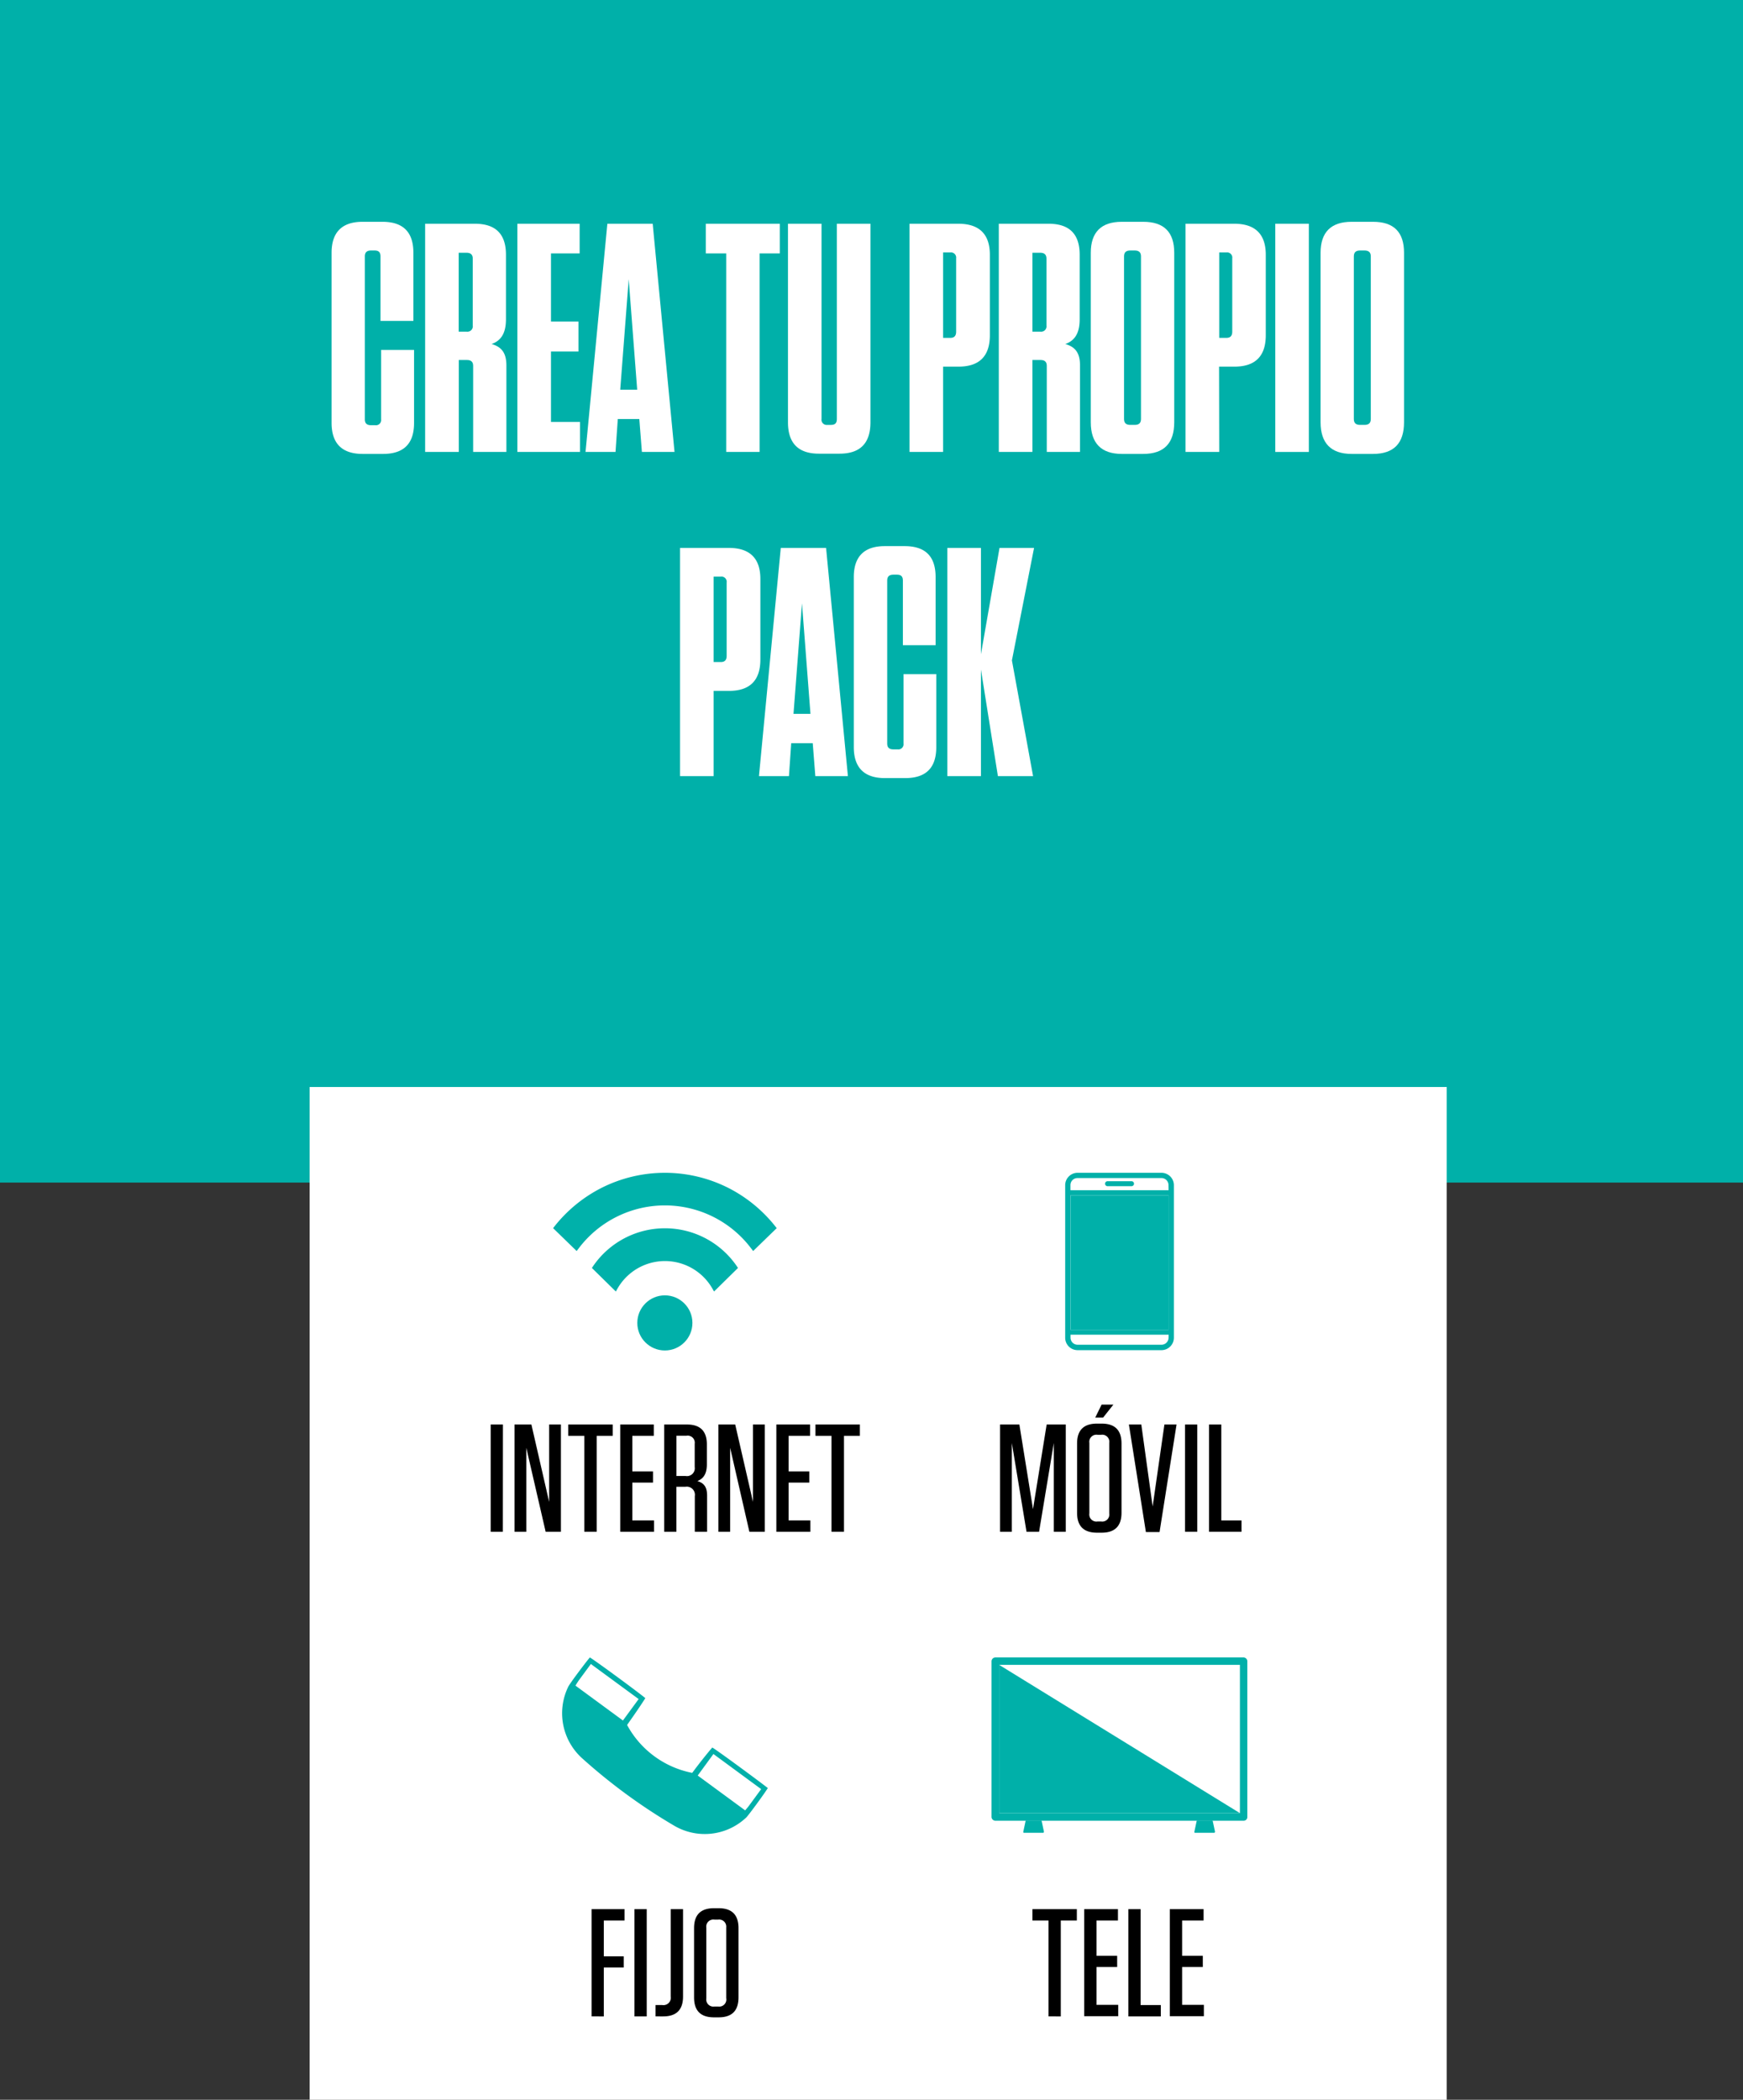 <svg xmlns="http://www.w3.org/2000/svg" viewBox="0 0 444.02 534.9"><rect x="0" y="0" width="444.02" height="534.9" fill="#333333" stroke="none"/><g id="Capa_2" data-name="Capa 2"><g id="Capa_1-2" data-name="Capa 1"><polyline points="0 0 444.02 0 444.02 301.25 0 301.25" style="fill:#00b0a9"></polyline><path d="M105.48,89.14v18.6c0,5.23-2.57,7.89-7.89,7.89H92.36c-5.23,0-7.89-2.66-7.89-7.89V64.39c0-5.23,2.66-7.89,7.89-7.89h5.06c5.32,0,7.89,2.66,7.89,7.89V81.75H96.93V65.31c0-1-.42-1.5-1.5-1.5h-.91c-1.08,0-1.58.5-1.58,1.5v41.52c0,1,.5,1.49,1.58,1.49H95.6a1.32,1.32,0,0,0,1.49-1.49V89.14Z" style="fill:#fff"></path><path d="M129,93.12v22h-8.47V93.21c0-1-.5-1.5-1.58-1.5h-2.07v23.42H108.3V57H121c5.31,0,7.89,2.66,7.89,7.89V81.33c0,3.66-1.33,5.48-3.66,6.31C127.9,88.39,129,90.05,129,93.12ZM118.85,64.39h-2v20.1h2a1.38,1.38,0,0,0,1.58-1.58v-17C120.43,64.89,119.93,64.39,118.85,64.39Z" style="fill:#fff"></path><path d="M147.66,57v7.56h-7.3V81.91h7v7.64h-7v17.94h7.39v7.64H131.8V57Z" style="fill:#fff"></path><path d="M163.52,115.13l-.66-8.39h-5.48l-.58,8.39h-7.64L154.72,57h11.55l5.56,58.13ZM158,99.27h4.32l-2.16-28.15Z" style="fill:#fff"></path><path d="M185,115.13V64.56H179.8V57h18.85v7.56H193.5v50.57Z" style="fill:#fff"></path><path d="M221.74,107.57c0,5.32-2.58,8-7.89,8h-5.23c-5.24,0-7.89-2.65-7.89-8V57h8.55v49.74a1.32,1.32,0,0,0,1.49,1.5h.92c1.08,0,1.49-.5,1.49-1.5V57h8.56Z" style="fill:#fff"></path><path d="M240.25,115.13H231.7V57h12.46c5.31,0,8,2.66,8,7.89V85.4q0,8-8,8h-3.91Zm1.83-50.82h-1.83V86.07h1.83c1,0,1.49-.5,1.49-1.58V65.8A1.32,1.32,0,0,0,242.08,64.31Z" style="fill:#fff"></path><path d="M275.13,93.12v22h-8.47V93.21c0-1-.5-1.5-1.58-1.5H263v23.42h-8.56V57h12.71c5.31,0,7.89,2.66,7.89,7.89V81.33c0,3.66-1.33,5.48-3.66,6.31C274.05,88.39,275.13,90.05,275.13,93.12ZM265,64.39h-2v20.1h2a1.38,1.38,0,0,0,1.58-1.58v-17C266.58,64.89,266.08,64.39,265,64.39Z" style="fill:#fff"></path><path d="M291.24,115.63h-5.48c-5.23,0-7.89-2.74-7.89-8.06V64.39c0-5.23,2.66-7.89,7.89-7.89h5.48c5.31,0,7.89,2.66,7.89,7.89v43.18C299.13,112.89,296.55,115.63,291.24,115.63Zm-2.16-51.82h-1.16c-1.08,0-1.58.5-1.58,1.5v41.43c0,1,.5,1.5,1.58,1.5h1.16c1.08,0,1.58-.5,1.58-1.5V65.31C290.66,64.31,290.16,63.81,289.08,63.81Z" style="fill:#fff"></path><path d="M310.59,115.13H302V57h12.45c5.31,0,8,2.66,8,7.89V85.4q0,8-8,8h-3.9Zm1.82-50.82h-1.82V86.07h1.82c1,0,1.5-.5,1.5-1.58V65.8A1.32,1.32,0,0,0,312.41,64.31Z" style="fill:#fff"></path><path d="M333.42,115.13h-8.55V57h8.55Z" style="fill:#fff"></path><path d="M349.78,115.63H344.3c-5.23,0-7.89-2.74-7.89-8.06V64.39c0-5.23,2.66-7.89,7.89-7.89h5.48c5.32,0,7.89,2.66,7.89,7.89v43.18C357.67,112.89,355.1,115.63,349.78,115.63Zm-2.16-51.82h-1.16c-1.08,0-1.58.5-1.58,1.5v41.43c0,1,.5,1.5,1.58,1.5h1.16c1.08,0,1.58-.5,1.58-1.5V65.31C349.2,64.31,348.7,63.81,347.62,63.81Z" style="fill:#fff"></path><path d="M181.79,197.71h-8.55V139.58H185.7c5.31,0,8,2.66,8,7.89V168q0,8-8,8h-3.91Zm1.83-50.82h-1.83v21.76h1.83c1,0,1.49-.5,1.49-1.58V148.39A1.32,1.32,0,0,0,183.62,146.89Z" style="fill:#fff"></path><path d="M207.7,197.71l-.66-8.39h-5.48l-.58,8.39h-7.64l5.56-58.13h11.54L216,197.71Zm-5.56-15.86h4.32L204.3,153.7Z" style="fill:#fff"></path><path d="M238.51,171.72v18.6c0,5.23-2.57,7.89-7.89,7.89h-5.23c-5.23,0-7.89-2.66-7.89-7.89V147c0-5.23,2.66-7.88,7.89-7.88h5.07c5.31,0,7.88,2.65,7.88,7.88v17.36H230V147.89c0-1-.42-1.5-1.5-1.5h-.91c-1.08,0-1.58.5-1.58,1.5v41.52c0,1,.5,1.49,1.58,1.49h1.08a1.32,1.32,0,0,0,1.49-1.49V171.72Z" style="fill:#fff"></path><path d="M254.21,197.71l-4.32-27.15v27.15h-8.56V139.58h8.56v27.08l4.73-27.08h8.8l-5.64,28.65,5.39,29.48Z" style="fill:#fff"></path><polyline points="78.88 534.9 78.88 276.9 368.55 276.9 368.55 534.9" style="fill:#fff"></polyline><path d="M188,323l-6.1,6-.45-.79a13.92,13.92,0,0,0-24.12,0l-.45.79-6.1-6,.33-.49a22.18,22.18,0,0,1,36.56,0Z" style="fill:#00b1aa"></path><path d="M197.86,312.86l-6,5.83-.48-.63a27.51,27.51,0,0,0-44,0l-.48.63-6-5.83.39-.5a36.14,36.14,0,0,1,11.81-9.69,35.85,35.85,0,0,1,32.56,0,36.14,36.14,0,0,1,11.81,9.69Z" style="fill:#00b1aa"></path><circle cx="169.37" cy="337" r="7.02" style="fill:#00b0a9"></circle><path d="M128.1,390.2H125V362.88h3.12Z"></path><path d="M134.07,368.81V390.2h-3V362.88h4.3l4.52,19.71V362.88h3V390.2H139Z"></path><path d="M148.86,390.2V365.77h-4.1v-2.89h11.32v2.89H152V390.2Z"></path><path d="M166.55,362.88v2.89h-5.47v9.06h5.27v2.85h-5.27v9.64h5.54v2.88H158V362.88Z"></path><path d="M180.13,381v9.21H177v-9.09a2.07,2.07,0,0,0-2.38-2.38h-2.31V390.2H169.2V362.88H175c3.39,0,5.07,1.68,5.07,5.08V373c0,2.46-.86,3.67-2.42,4.29C179.39,377.79,180.13,378.89,180.13,381Zm-5.23-15.26h-2.58V376h2.34a2,2,0,0,0,2.31-2.3V367.8A1.81,1.81,0,0,0,174.9,365.73Z"></path><path d="M186,368.81V390.2h-3V362.88h4.29l4.53,19.71V362.88h3V390.2H190.9Z"></path><path d="M206.36,362.88v2.89H200.9v9.06h5.26v2.85H200.9v9.64h5.54v2.88h-8.67V362.88Z"></path><path d="M211.82,390.2V365.77h-4.09v-2.89h11.32v2.89H215V390.2Z"></path><path d="M295.88,298.76H274.5a3.16,3.16,0,0,0-3.15,3.15v38.87a3.16,3.16,0,0,0,3.15,3.16h21.38a3.17,3.17,0,0,0,3.16-3.16V301.91A3.16,3.16,0,0,0,295.88,298.76Zm1.81,42a1.81,1.81,0,0,1-1.81,1.8H274.5a1.8,1.8,0,0,1-1.79-1.8V340h25Zm0-2h-25V304.49h25Zm0-35.56h-25v-1.31a1.78,1.78,0,0,1,1.79-1.79h21.38a1.79,1.79,0,0,1,1.81,1.79Z" style="fill:#00b0a9"></path><rect x="272.71" y="304.49" width="24.98" height="34.29" style="fill:#00b0a9"></rect><path d="M288.25,302.17h-6.11a.63.63,0,0,1-.63-.63.64.64,0,0,1,.63-.64h6.11a.64.64,0,0,1,.63.64A.63.63,0,0,1,288.25,302.17Z" style="fill:#00b0a9"></path><path d="M271.5,362.88V390.2h-3.05V367.6l-3.75,22.6h-3.2l-3.74-22.6v22.6h-3V362.88h4.92l3.47,21.55,3.48-21.55Z"></path><path d="M280.63,390.44h-1.17c-3.4,0-5.08-1.68-5.08-5.08V367.72c0-3.39,1.68-5.07,5.08-5.07h1.17c3.4,0,5.07,1.68,5.07,5.07v17.64C285.7,388.76,284,390.44,280.63,390.44Zm-.12-24.94h-.93a1.81,1.81,0,0,0-2.07,2.07v17.95a1.81,1.81,0,0,0,2.07,2.07h.93a1.81,1.81,0,0,0,2.07-2.07V367.57A1.81,1.81,0,0,0,280.51,365.5Zm.12-7.69h3L281,361.13h-2Z"></path><path d="M291.91,390.28l-4.33-27.4h3.16l2.89,20.88,3-20.88h3.09l-4.33,27.4Z"></path><path d="M305,390.2h-3.12V362.88H305Z"></path><path d="M311.12,362.88v24.44h5.15v2.88H308V362.88Z"></path><path d="M316.8,422.21H253.59a1,1,0,0,0-1,1v39.67a1,1,0,0,0,1,.94H316.8a.94.94,0,0,0,.95-.94V423.16A1,1,0,0,0,316.8,422.21Zm-.94,39.67H254.54V424.11h61.32Z" style="fill:#00b0a9"></path><path d="M265.88,466.78a.16.16,0,0,1-.13.11h-4.93a.16.16,0,0,1-.13-.11.3.3,0,0,1,0-.21l.56-2.63c0-.1.08-.17.16-.17h3.8c.07,0,.13.07.16.17l.56,2.63A.3.3,0,0,1,265.88,466.78Z" style="fill:#00b0a9"></path><path d="M309.46,466.78a.16.16,0,0,1-.13.11H304.4a.16.16,0,0,1-.13-.11.3.3,0,0,1,0-.21l.56-2.63c0-.1.09-.17.16-.17h3.8a.19.19,0,0,1,.16.17l.56,2.63A.3.3,0,0,1,309.46,466.78Z" style="fill:#00b0a9"></path><polygon points="254.53 424.11 254.53 461.88 315.86 461.88 254.53 424.11" style="fill:#00b0a9"></polygon><path d="M267.1,513.66V489.23H263v-2.89h11.32v2.89h-4.09v24.43Z"></path><path d="M284.79,486.34v2.89h-5.47v9h5.27v2.85h-5.27v9.64h5.54v2.89H276.2V486.34Z"></path><path d="M290.56,486.34v24.43h5.15v2.89h-8.27V486.34Z"></path><path d="M306.61,486.34v2.89h-5.47v9h5.27v2.85h-5.27v9.64h5.54v2.89H298V486.34Z"></path><path d="M181.46,445.16c-.75.83-3,3.6-4.89,6.15l-.23.31-.4-.08a24.12,24.12,0,0,1-16-11.77l-.19-.35.22-.32c1.86-2.62,3.84-5.54,4.42-6.52-1.84-1.54-12.06-9.06-14.12-10.37-1.08,1.26-5,6.48-5.52,7.47l-.07.16a15.43,15.43,0,0,0,3.7,18.14,144.35,144.35,0,0,0,23.2,17,15.36,15.36,0,0,0,18.37-1.85l.14-.12c.78-.82,4.63-6.09,5.51-7.52C193.71,454,183.49,446.44,181.46,445.16Zm-34.57-16.25c.18-.28.36-.56.56-.85l3.07-4.17,12.17,8.93-4,5.46-12.09-8.88Zm43.31,31.82-.37.45-12.09-8.88,4-5.48,12.16,8.94-3.08,4.2C190.63,460.23,190.42,460.48,190.2,460.73Z" style="fill:#00b0a9"></path><path d="M159.09,486.34v2.89h-5.27v9.13h5.07v2.85h-5.07v12.45H150.7V486.34Z"></path><path d="M164.75,513.66h-3.12V486.34h3.12Z"></path><path d="M174,508.59c0,3.39-1.68,5.07-5.07,5.07H167v-2.89h1.72a1.88,1.88,0,0,0,2.15-2.14V486.34H174Z"></path><path d="M183.06,513.9h-1.18c-3.39,0-5.07-1.68-5.07-5.08V491.18c0-3.4,1.68-5.08,5.07-5.08h1.18c3.39,0,5.07,1.68,5.07,5.08v17.64C188.13,512.22,186.45,513.9,183.06,513.9ZM182.94,489H182a1.81,1.81,0,0,0-2.07,2.07v18a1.81,1.81,0,0,0,2.07,2.07h.94A1.81,1.81,0,0,0,185,509V491A1.81,1.81,0,0,0,182.94,489Z"></path></g></g></svg>